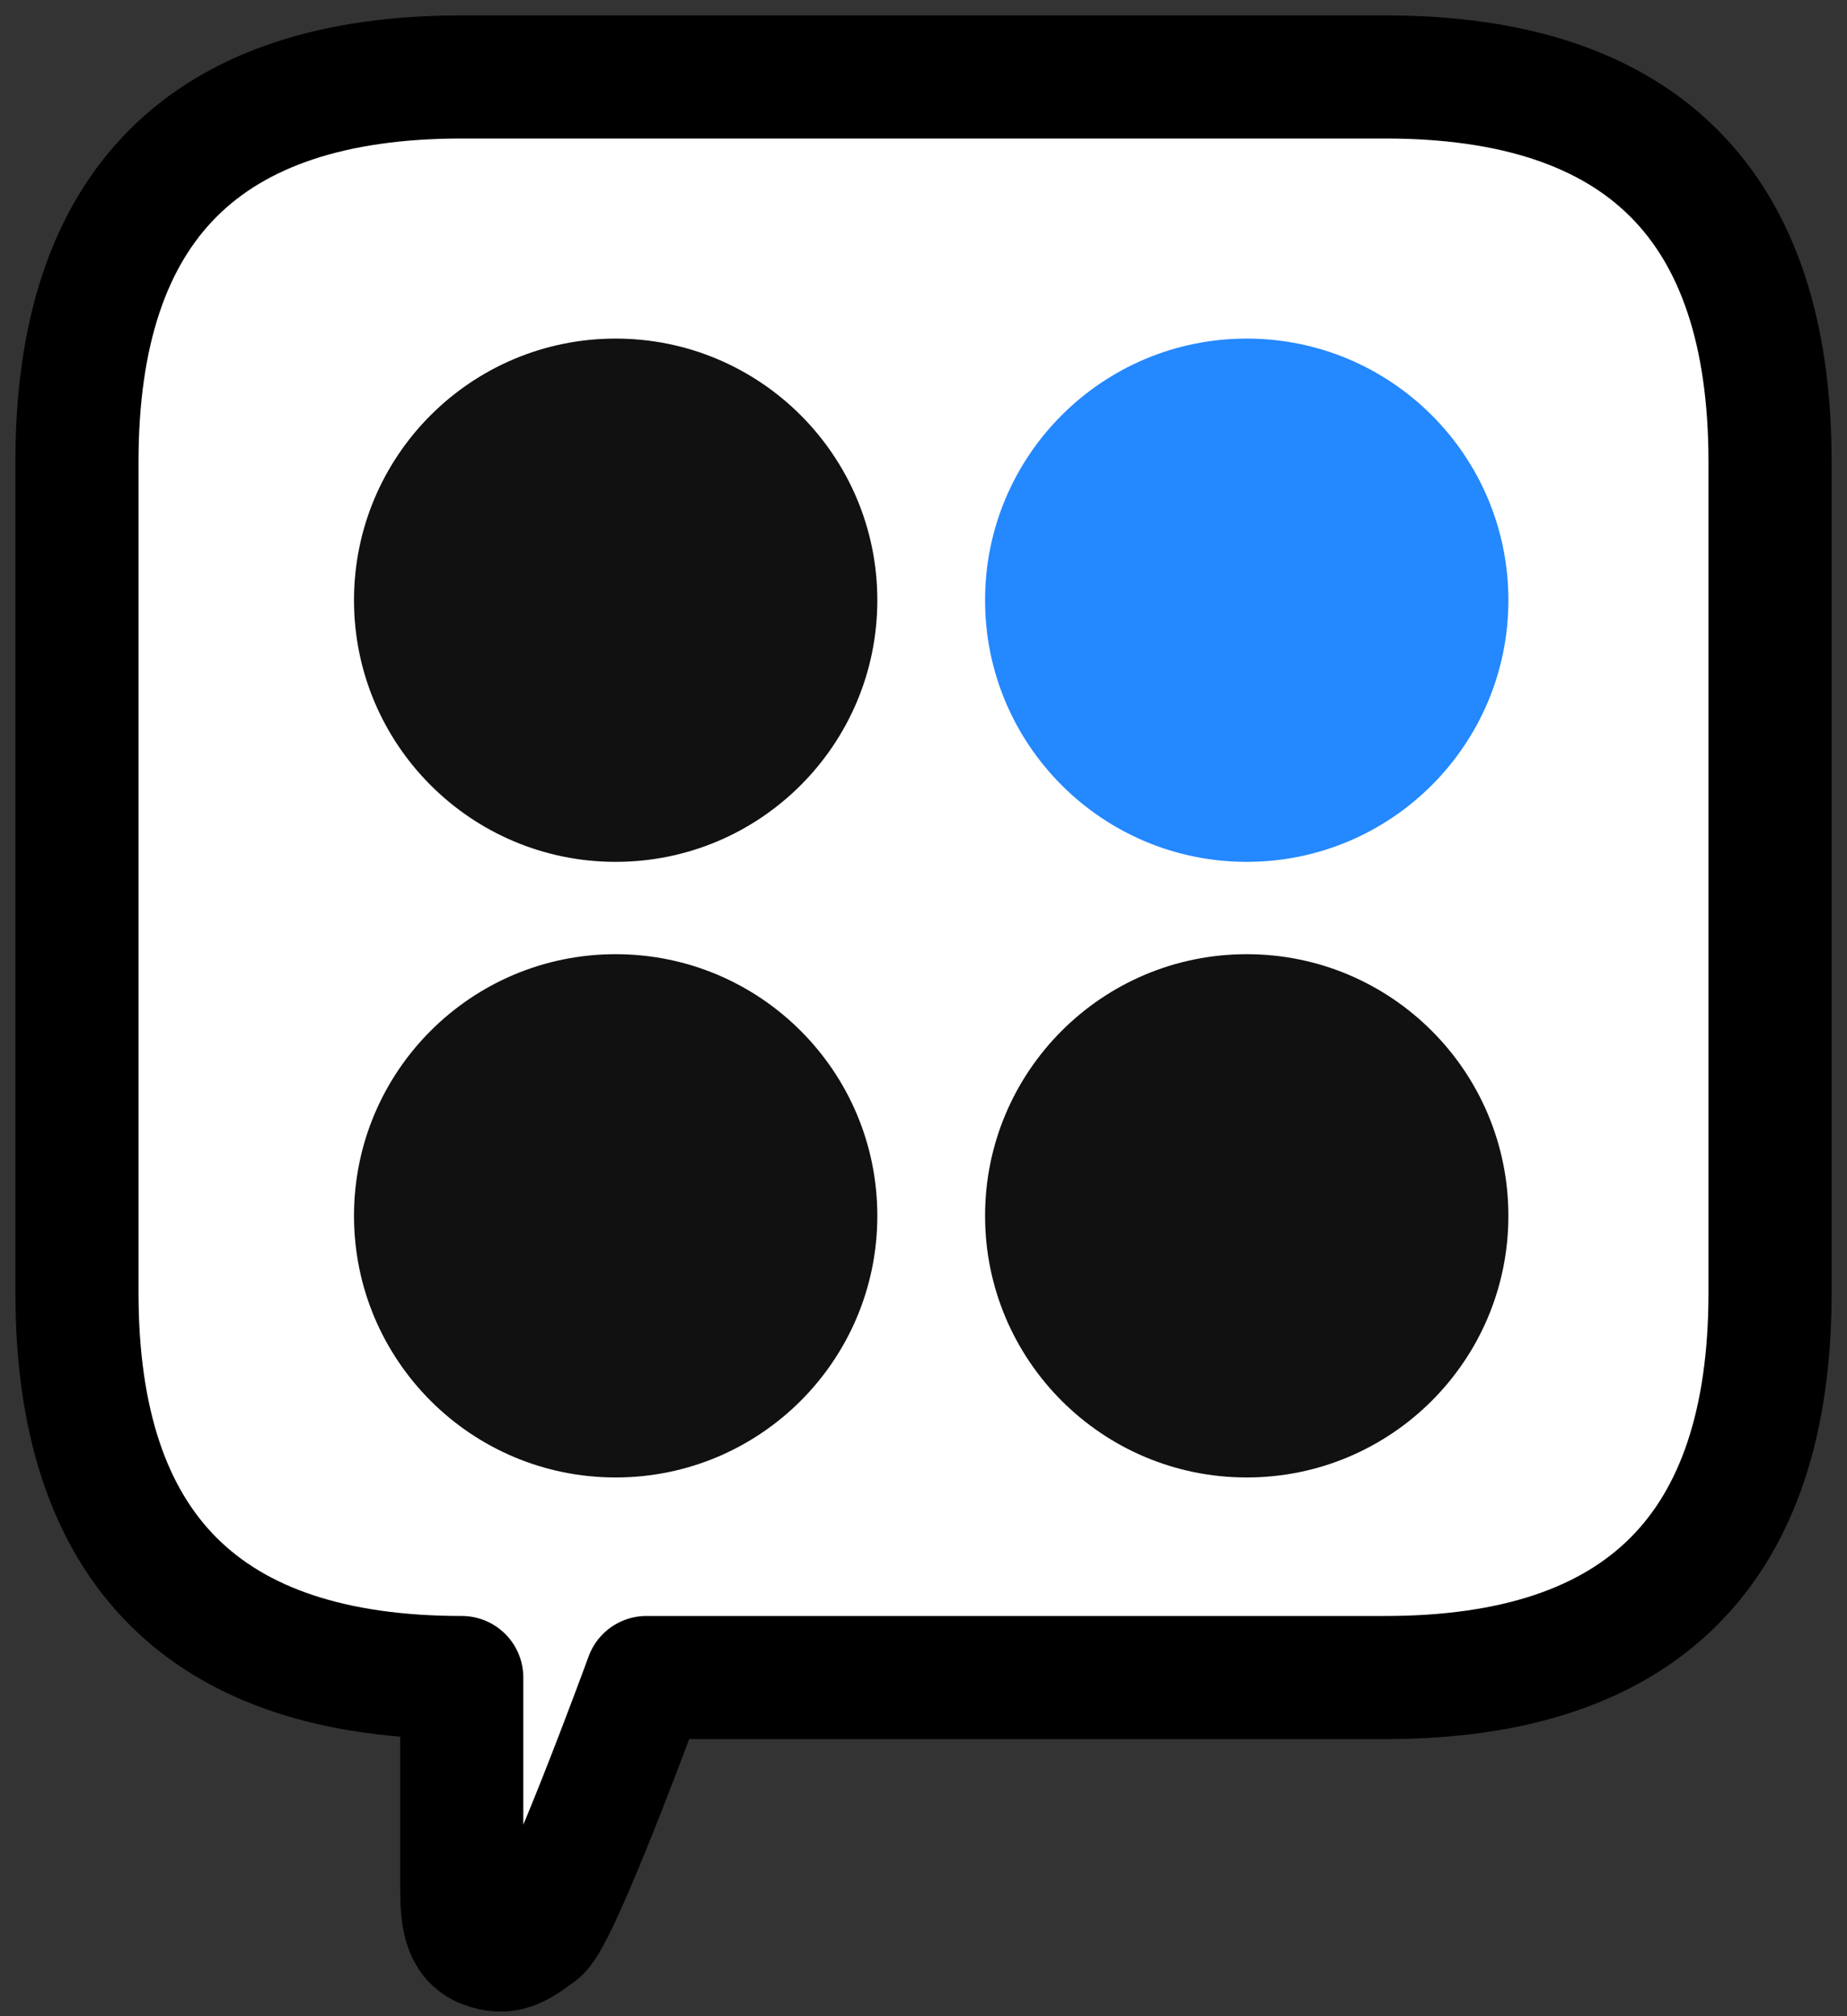 <svg width="120" height="131" viewBox="0 0 120 131" fill="none" xmlns="http://www.w3.org/2000/svg">
<rect x="0" y="0" width="120" height="131" fill="#333333" stroke="none"/>
<path d="M30 5C13.333 5 5 13.333 5 30V84C5 100.667 13.333 109 30 109C30 109 30 120.5 30 122.5C30 124.5 30.111 125.974 31.5 126.5C32.889 127.026 33.667 126.5 35 125.5C36.333 124.5 42 109 42 109H90C106.667 109 115 100.667 115 84V30C115 13.333 106.667 5 90 5H30Z" fill="white" stroke="black" stroke-width="8" stroke-linejoin="round"/>
<path d="M40 56C49.389 56 57 48.389 57 39C57 29.611 49.389 22 40 22C30.611 22 23 29.611 23 39C23 48.389 30.611 56 40 56Z" fill="#111111"/>
<path d="M81 56C90.389 56 98 48.389 98 39C98 29.611 90.389 22 81 22C71.611 22 64 29.611 64 39C64 48.389 71.611 56 81 56Z" fill="#2488FF"/>
<path d="M40 96C49.389 96 57 88.389 57 79C57 69.611 49.389 62 40 62C30.611 62 23 69.611 23 79C23 88.389 30.611 96 40 96Z" fill="#111111"/>
<path d="M81 96C90.389 96 98 88.389 98 79C98 69.611 90.389 62 81 62C71.611 62 64 69.611 64 79C64 88.389 71.611 96 81 96Z" fill="#111111"/>
</svg>
